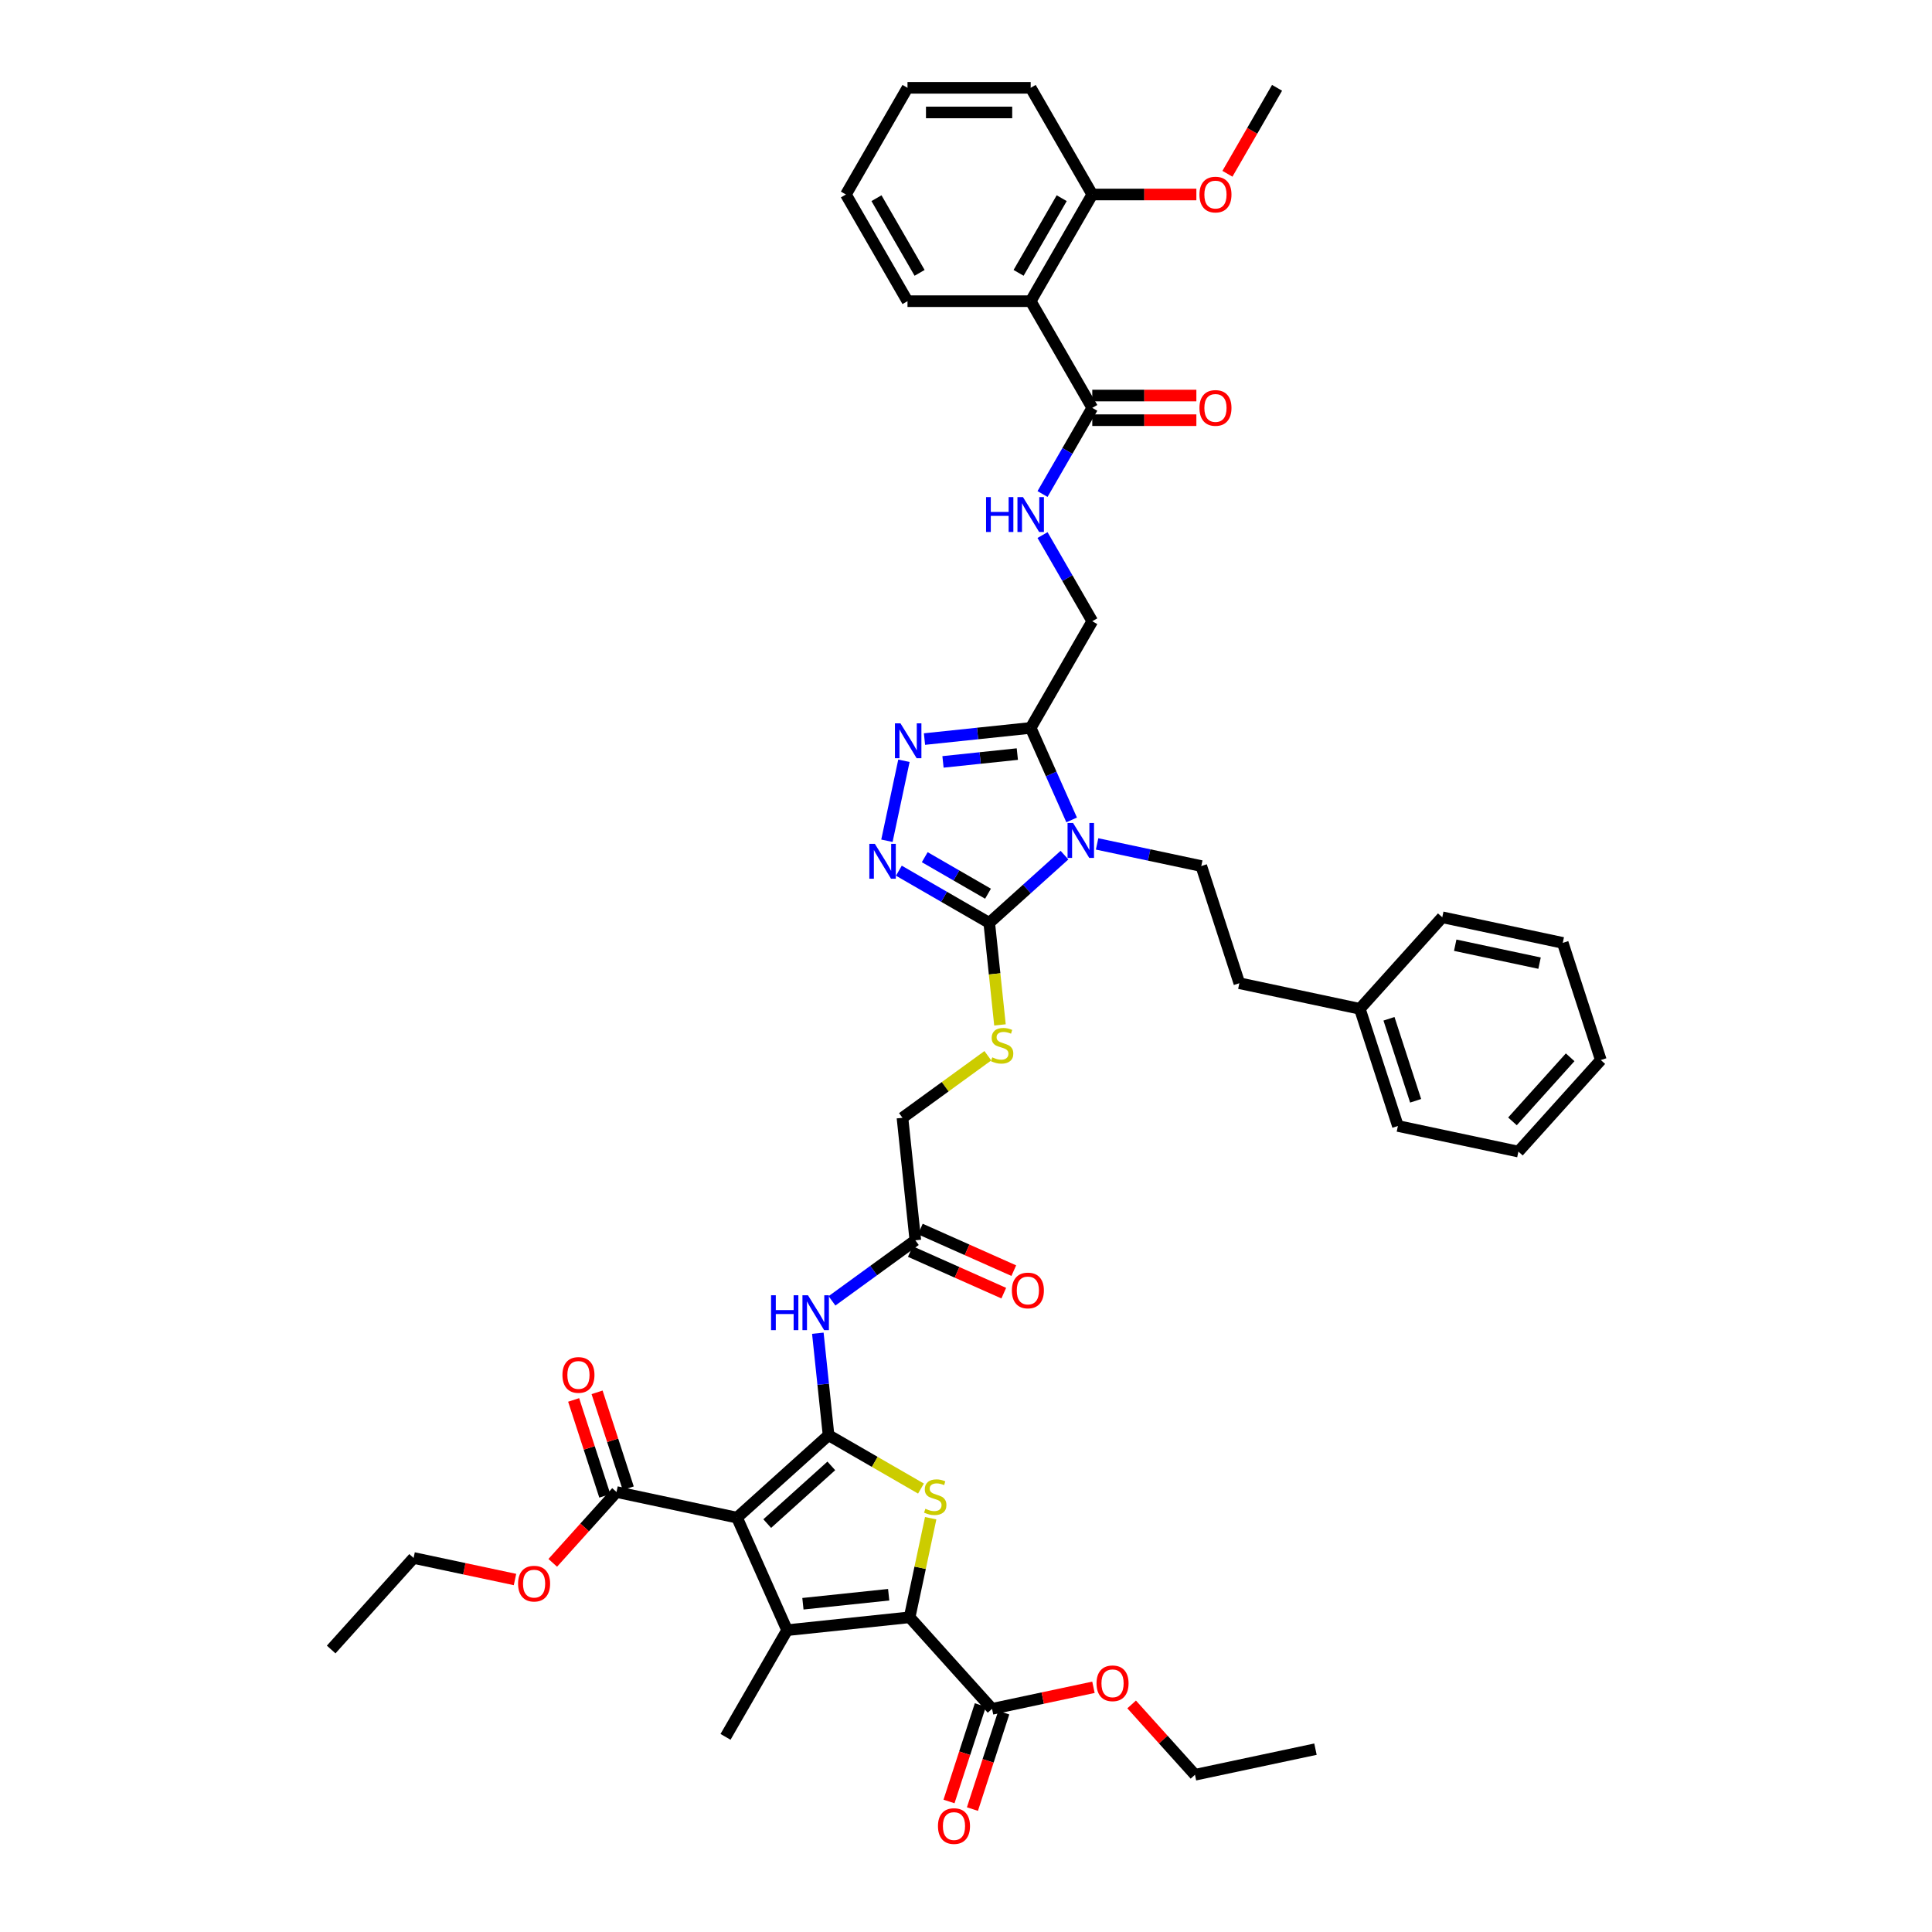 <?xml version='1.0' encoding='iso-8859-1'?>
<svg version='1.1' baseProfile='full'
              xmlns='http://www.w3.org/2000/svg'
                      xmlns:rdkit='http://www.rdkit.org/xml'
                      xmlns:xlink='http://www.w3.org/1999/xlink'
                  xml:space='preserve'
width='1000px' height='1000px' viewBox='0 0 1000 1000'>
<!-- END OF HEADER -->
<rect style='opacity:1.0;fill:#FFFFFF;stroke:none' width='1000' height='1000' x='0' y='0'> </rect>
<path class='bond-0' d='M 428.859,742.864 L 381.476,785.528' style='fill:none;fill-rule:evenodd;stroke:#000000;stroke-width:6px;stroke-linecap:butt;stroke-linejoin:miter;stroke-opacity:1' />
<path class='bond-0' d='M 430.285,758.74 L 397.116,788.605' style='fill:none;fill-rule:evenodd;stroke:#000000;stroke-width:6px;stroke-linecap:butt;stroke-linejoin:miter;stroke-opacity:1' />
<path class='bond-4' d='M 428.859,742.864 L 452.777,756.673' style='fill:none;fill-rule:evenodd;stroke:#000000;stroke-width:6px;stroke-linecap:butt;stroke-linejoin:miter;stroke-opacity:1' />
<path class='bond-4' d='M 452.777,756.673 L 476.694,770.481' style='fill:none;fill-rule:evenodd;stroke:#CCCC00;stroke-width:6px;stroke-linecap:butt;stroke-linejoin:miter;stroke-opacity:1' />
<path class='bond-9' d='M 428.859,742.864 L 426.085,716.47' style='fill:none;fill-rule:evenodd;stroke:#000000;stroke-width:6px;stroke-linecap:butt;stroke-linejoin:miter;stroke-opacity:1' />
<path class='bond-9' d='M 426.085,716.47 L 423.311,690.075' style='fill:none;fill-rule:evenodd;stroke:#0000FF;stroke-width:6px;stroke-linecap:butt;stroke-linejoin:miter;stroke-opacity:1' />
<path class='bond-2' d='M 381.476,785.528 L 407.41,843.776' style='fill:none;fill-rule:evenodd;stroke:#000000;stroke-width:6px;stroke-linecap:butt;stroke-linejoin:miter;stroke-opacity:1' />
<path class='bond-11' d='M 381.476,785.528 L 319.109,772.272' style='fill:none;fill-rule:evenodd;stroke:#000000;stroke-width:6px;stroke-linecap:butt;stroke-linejoin:miter;stroke-opacity:1' />
<path class='bond-1' d='M 550.973,442.613 L 531.502,460.144' style='fill:none;fill-rule:evenodd;stroke:#0000FF;stroke-width:6px;stroke-linecap:butt;stroke-linejoin:miter;stroke-opacity:1' />
<path class='bond-1' d='M 531.502,460.144 L 512.032,477.676' style='fill:none;fill-rule:evenodd;stroke:#000000;stroke-width:6px;stroke-linecap:butt;stroke-linejoin:miter;stroke-opacity:1' />
<path class='bond-6' d='M 554.685,424.389 L 544.083,400.576' style='fill:none;fill-rule:evenodd;stroke:#0000FF;stroke-width:6px;stroke-linecap:butt;stroke-linejoin:miter;stroke-opacity:1' />
<path class='bond-6' d='M 544.083,400.576 L 533.481,376.764' style='fill:none;fill-rule:evenodd;stroke:#000000;stroke-width:6px;stroke-linecap:butt;stroke-linejoin:miter;stroke-opacity:1' />
<path class='bond-14' d='M 567.857,436.806 L 594.819,442.537' style='fill:none;fill-rule:evenodd;stroke:#0000FF;stroke-width:6px;stroke-linecap:butt;stroke-linejoin:miter;stroke-opacity:1' />
<path class='bond-14' d='M 594.819,442.537 L 621.782,448.268' style='fill:none;fill-rule:evenodd;stroke:#000000;stroke-width:6px;stroke-linecap:butt;stroke-linejoin:miter;stroke-opacity:1' />
<path class='bond-25' d='M 407.41,843.776 L 375.53,898.994' style='fill:none;fill-rule:evenodd;stroke:#000000;stroke-width:6px;stroke-linecap:butt;stroke-linejoin:miter;stroke-opacity:1' />
<path class='bond-45' d='M 407.41,843.776 L 470.821,837.111' style='fill:none;fill-rule:evenodd;stroke:#000000;stroke-width:6px;stroke-linecap:butt;stroke-linejoin:miter;stroke-opacity:1' />
<path class='bond-45' d='M 415.588,830.094 L 459.976,825.429' style='fill:none;fill-rule:evenodd;stroke:#000000;stroke-width:6px;stroke-linecap:butt;stroke-linejoin:miter;stroke-opacity:1' />
<path class='bond-3' d='M 470.821,837.111 L 476.271,811.469' style='fill:none;fill-rule:evenodd;stroke:#000000;stroke-width:6px;stroke-linecap:butt;stroke-linejoin:miter;stroke-opacity:1' />
<path class='bond-3' d='M 476.271,811.469 L 481.722,785.826' style='fill:none;fill-rule:evenodd;stroke:#CCCC00;stroke-width:6px;stroke-linecap:butt;stroke-linejoin:miter;stroke-opacity:1' />
<path class='bond-13' d='M 470.821,837.111 L 513.485,884.495' style='fill:none;fill-rule:evenodd;stroke:#000000;stroke-width:6px;stroke-linecap:butt;stroke-linejoin:miter;stroke-opacity:1' />
<path class='bond-5' d='M 512.032,477.676 L 514.807,504.083' style='fill:none;fill-rule:evenodd;stroke:#000000;stroke-width:6px;stroke-linecap:butt;stroke-linejoin:miter;stroke-opacity:1' />
<path class='bond-5' d='M 514.807,504.083 L 517.583,530.49' style='fill:none;fill-rule:evenodd;stroke:#CCCC00;stroke-width:6px;stroke-linecap:butt;stroke-linejoin:miter;stroke-opacity:1' />
<path class='bond-7' d='M 512.032,477.676 L 488.643,464.173' style='fill:none;fill-rule:evenodd;stroke:#000000;stroke-width:6px;stroke-linecap:butt;stroke-linejoin:miter;stroke-opacity:1' />
<path class='bond-7' d='M 488.643,464.173 L 465.255,450.669' style='fill:none;fill-rule:evenodd;stroke:#0000FF;stroke-width:6px;stroke-linecap:butt;stroke-linejoin:miter;stroke-opacity:1' />
<path class='bond-7' d='M 511.391,462.581 L 495.019,453.129' style='fill:none;fill-rule:evenodd;stroke:#000000;stroke-width:6px;stroke-linecap:butt;stroke-linejoin:miter;stroke-opacity:1' />
<path class='bond-7' d='M 495.019,453.129 L 478.648,443.677' style='fill:none;fill-rule:evenodd;stroke:#0000FF;stroke-width:6px;stroke-linecap:butt;stroke-linejoin:miter;stroke-opacity:1' />
<path class='bond-18' d='M 533.481,376.764 L 565.361,321.545' style='fill:none;fill-rule:evenodd;stroke:#000000;stroke-width:6px;stroke-linecap:butt;stroke-linejoin:miter;stroke-opacity:1' />
<path class='bond-46' d='M 533.481,376.764 L 505.996,379.652' style='fill:none;fill-rule:evenodd;stroke:#000000;stroke-width:6px;stroke-linecap:butt;stroke-linejoin:miter;stroke-opacity:1' />
<path class='bond-46' d='M 505.996,379.652 L 478.512,382.541' style='fill:none;fill-rule:evenodd;stroke:#0000FF;stroke-width:6px;stroke-linecap:butt;stroke-linejoin:miter;stroke-opacity:1' />
<path class='bond-46' d='M 526.569,390.312 L 507.329,392.335' style='fill:none;fill-rule:evenodd;stroke:#000000;stroke-width:6px;stroke-linecap:butt;stroke-linejoin:miter;stroke-opacity:1' />
<path class='bond-46' d='M 507.329,392.335 L 488.09,394.357' style='fill:none;fill-rule:evenodd;stroke:#0000FF;stroke-width:6px;stroke-linecap:butt;stroke-linejoin:miter;stroke-opacity:1' />
<path class='bond-8' d='M 459.071,435.173 L 467.87,393.779' style='fill:none;fill-rule:evenodd;stroke:#0000FF;stroke-width:6px;stroke-linecap:butt;stroke-linejoin:miter;stroke-opacity:1' />
<path class='bond-16' d='M 430.636,673.319 L 452.207,657.647' style='fill:none;fill-rule:evenodd;stroke:#0000FF;stroke-width:6px;stroke-linecap:butt;stroke-linejoin:miter;stroke-opacity:1' />
<path class='bond-16' d='M 452.207,657.647 L 473.778,641.975' style='fill:none;fill-rule:evenodd;stroke:#000000;stroke-width:6px;stroke-linecap:butt;stroke-linejoin:miter;stroke-opacity:1' />
<path class='bond-10' d='M 533.481,155.891 L 565.361,211.109' style='fill:none;fill-rule:evenodd;stroke:#000000;stroke-width:6px;stroke-linecap:butt;stroke-linejoin:miter;stroke-opacity:1' />
<path class='bond-19' d='M 533.481,155.891 L 565.361,100.673' style='fill:none;fill-rule:evenodd;stroke:#000000;stroke-width:6px;stroke-linecap:butt;stroke-linejoin:miter;stroke-opacity:1' />
<path class='bond-19' d='M 527.219,141.232 L 549.536,102.579' style='fill:none;fill-rule:evenodd;stroke:#000000;stroke-width:6px;stroke-linecap:butt;stroke-linejoin:miter;stroke-opacity:1' />
<path class='bond-29' d='M 533.481,155.891 L 469.721,155.891' style='fill:none;fill-rule:evenodd;stroke:#000000;stroke-width:6px;stroke-linecap:butt;stroke-linejoin:miter;stroke-opacity:1' />
<path class='bond-20' d='M 325.173,770.301 L 317.109,745.484' style='fill:none;fill-rule:evenodd;stroke:#000000;stroke-width:6px;stroke-linecap:butt;stroke-linejoin:miter;stroke-opacity:1' />
<path class='bond-20' d='M 317.109,745.484 L 309.046,720.667' style='fill:none;fill-rule:evenodd;stroke:#FF0000;stroke-width:6px;stroke-linecap:butt;stroke-linejoin:miter;stroke-opacity:1' />
<path class='bond-20' d='M 313.045,774.242 L 304.981,749.424' style='fill:none;fill-rule:evenodd;stroke:#000000;stroke-width:6px;stroke-linecap:butt;stroke-linejoin:miter;stroke-opacity:1' />
<path class='bond-20' d='M 304.981,749.424 L 296.918,724.607' style='fill:none;fill-rule:evenodd;stroke:#FF0000;stroke-width:6px;stroke-linecap:butt;stroke-linejoin:miter;stroke-opacity:1' />
<path class='bond-27' d='M 319.109,772.272 L 302.605,790.601' style='fill:none;fill-rule:evenodd;stroke:#000000;stroke-width:6px;stroke-linecap:butt;stroke-linejoin:miter;stroke-opacity:1' />
<path class='bond-27' d='M 302.605,790.601 L 286.101,808.93' style='fill:none;fill-rule:evenodd;stroke:#FF0000;stroke-width:6px;stroke-linecap:butt;stroke-linejoin:miter;stroke-opacity:1' />
<path class='bond-12' d='M 565.361,211.109 L 552.488,233.407' style='fill:none;fill-rule:evenodd;stroke:#000000;stroke-width:6px;stroke-linecap:butt;stroke-linejoin:miter;stroke-opacity:1' />
<path class='bond-12' d='M 552.488,233.407 L 539.614,255.705' style='fill:none;fill-rule:evenodd;stroke:#0000FF;stroke-width:6px;stroke-linecap:butt;stroke-linejoin:miter;stroke-opacity:1' />
<path class='bond-21' d='M 565.361,217.485 L 592.3,217.485' style='fill:none;fill-rule:evenodd;stroke:#000000;stroke-width:6px;stroke-linecap:butt;stroke-linejoin:miter;stroke-opacity:1' />
<path class='bond-21' d='M 592.3,217.485 L 619.239,217.485' style='fill:none;fill-rule:evenodd;stroke:#FF0000;stroke-width:6px;stroke-linecap:butt;stroke-linejoin:miter;stroke-opacity:1' />
<path class='bond-21' d='M 565.361,204.733 L 592.3,204.733' style='fill:none;fill-rule:evenodd;stroke:#000000;stroke-width:6px;stroke-linecap:butt;stroke-linejoin:miter;stroke-opacity:1' />
<path class='bond-21' d='M 592.3,204.733 L 619.239,204.733' style='fill:none;fill-rule:evenodd;stroke:#FF0000;stroke-width:6px;stroke-linecap:butt;stroke-linejoin:miter;stroke-opacity:1' />
<path class='bond-22' d='M 507.421,882.524 L 499.312,907.482' style='fill:none;fill-rule:evenodd;stroke:#000000;stroke-width:6px;stroke-linecap:butt;stroke-linejoin:miter;stroke-opacity:1' />
<path class='bond-22' d='M 499.312,907.482 L 491.203,932.44' style='fill:none;fill-rule:evenodd;stroke:#FF0000;stroke-width:6px;stroke-linecap:butt;stroke-linejoin:miter;stroke-opacity:1' />
<path class='bond-22' d='M 519.549,886.465 L 511.44,911.423' style='fill:none;fill-rule:evenodd;stroke:#000000;stroke-width:6px;stroke-linecap:butt;stroke-linejoin:miter;stroke-opacity:1' />
<path class='bond-22' d='M 511.44,911.423 L 503.331,936.38' style='fill:none;fill-rule:evenodd;stroke:#FF0000;stroke-width:6px;stroke-linecap:butt;stroke-linejoin:miter;stroke-opacity:1' />
<path class='bond-28' d='M 513.485,884.495 L 539.727,878.917' style='fill:none;fill-rule:evenodd;stroke:#000000;stroke-width:6px;stroke-linecap:butt;stroke-linejoin:miter;stroke-opacity:1' />
<path class='bond-28' d='M 539.727,878.917 L 565.969,873.339' style='fill:none;fill-rule:evenodd;stroke:#FF0000;stroke-width:6px;stroke-linecap:butt;stroke-linejoin:miter;stroke-opacity:1' />
<path class='bond-26' d='M 621.782,448.268 L 641.485,508.908' style='fill:none;fill-rule:evenodd;stroke:#000000;stroke-width:6px;stroke-linecap:butt;stroke-linejoin:miter;stroke-opacity:1' />
<path class='bond-15' d='M 511.313,546.451 L 489.213,562.508' style='fill:none;fill-rule:evenodd;stroke:#CCCC00;stroke-width:6px;stroke-linecap:butt;stroke-linejoin:miter;stroke-opacity:1' />
<path class='bond-15' d='M 489.213,562.508 L 467.113,578.564' style='fill:none;fill-rule:evenodd;stroke:#000000;stroke-width:6px;stroke-linecap:butt;stroke-linejoin:miter;stroke-opacity:1' />
<path class='bond-23' d='M 471.184,647.8 L 495.367,658.567' style='fill:none;fill-rule:evenodd;stroke:#000000;stroke-width:6px;stroke-linecap:butt;stroke-linejoin:miter;stroke-opacity:1' />
<path class='bond-23' d='M 495.367,658.567 L 519.55,669.334' style='fill:none;fill-rule:evenodd;stroke:#FF0000;stroke-width:6px;stroke-linecap:butt;stroke-linejoin:miter;stroke-opacity:1' />
<path class='bond-23' d='M 476.371,636.151 L 500.554,646.917' style='fill:none;fill-rule:evenodd;stroke:#000000;stroke-width:6px;stroke-linecap:butt;stroke-linejoin:miter;stroke-opacity:1' />
<path class='bond-23' d='M 500.554,646.917 L 524.736,657.684' style='fill:none;fill-rule:evenodd;stroke:#FF0000;stroke-width:6px;stroke-linecap:butt;stroke-linejoin:miter;stroke-opacity:1' />
<path class='bond-24' d='M 473.778,641.975 L 467.113,578.564' style='fill:none;fill-rule:evenodd;stroke:#000000;stroke-width:6px;stroke-linecap:butt;stroke-linejoin:miter;stroke-opacity:1' />
<path class='bond-17' d='M 539.614,276.95 L 552.488,299.248' style='fill:none;fill-rule:evenodd;stroke:#0000FF;stroke-width:6px;stroke-linecap:butt;stroke-linejoin:miter;stroke-opacity:1' />
<path class='bond-17' d='M 552.488,299.248 L 565.361,321.545' style='fill:none;fill-rule:evenodd;stroke:#000000;stroke-width:6px;stroke-linecap:butt;stroke-linejoin:miter;stroke-opacity:1' />
<path class='bond-30' d='M 565.361,100.673 L 592.3,100.673' style='fill:none;fill-rule:evenodd;stroke:#000000;stroke-width:6px;stroke-linecap:butt;stroke-linejoin:miter;stroke-opacity:1' />
<path class='bond-30' d='M 592.3,100.673 L 619.239,100.673' style='fill:none;fill-rule:evenodd;stroke:#FF0000;stroke-width:6px;stroke-linecap:butt;stroke-linejoin:miter;stroke-opacity:1' />
<path class='bond-32' d='M 565.361,100.673 L 533.481,45.455' style='fill:none;fill-rule:evenodd;stroke:#000000;stroke-width:6px;stroke-linecap:butt;stroke-linejoin:miter;stroke-opacity:1' />
<path class='bond-31' d='M 641.485,508.908 L 703.852,522.164' style='fill:none;fill-rule:evenodd;stroke:#000000;stroke-width:6px;stroke-linecap:butt;stroke-linejoin:miter;stroke-opacity:1' />
<path class='bond-34' d='M 266.562,817.554 L 240.32,811.976' style='fill:none;fill-rule:evenodd;stroke:#FF0000;stroke-width:6px;stroke-linecap:butt;stroke-linejoin:miter;stroke-opacity:1' />
<path class='bond-34' d='M 240.32,811.976 L 214.078,806.398' style='fill:none;fill-rule:evenodd;stroke:#000000;stroke-width:6px;stroke-linecap:butt;stroke-linejoin:miter;stroke-opacity:1' />
<path class='bond-33' d='M 585.735,882.214 L 602.126,900.418' style='fill:none;fill-rule:evenodd;stroke:#FF0000;stroke-width:6px;stroke-linecap:butt;stroke-linejoin:miter;stroke-opacity:1' />
<path class='bond-33' d='M 602.126,900.418 L 618.516,918.621' style='fill:none;fill-rule:evenodd;stroke:#000000;stroke-width:6px;stroke-linecap:butt;stroke-linejoin:miter;stroke-opacity:1' />
<path class='bond-38' d='M 469.721,155.891 L 437.84,100.673' style='fill:none;fill-rule:evenodd;stroke:#000000;stroke-width:6px;stroke-linecap:butt;stroke-linejoin:miter;stroke-opacity:1' />
<path class='bond-38' d='M 475.982,141.232 L 453.666,102.579' style='fill:none;fill-rule:evenodd;stroke:#000000;stroke-width:6px;stroke-linecap:butt;stroke-linejoin:miter;stroke-opacity:1' />
<path class='bond-35' d='M 635.314,89.948 L 648.158,67.701' style='fill:none;fill-rule:evenodd;stroke:#FF0000;stroke-width:6px;stroke-linecap:butt;stroke-linejoin:miter;stroke-opacity:1' />
<path class='bond-35' d='M 648.158,67.701 L 661.002,45.455' style='fill:none;fill-rule:evenodd;stroke:#000000;stroke-width:6px;stroke-linecap:butt;stroke-linejoin:miter;stroke-opacity:1' />
<path class='bond-36' d='M 703.852,522.164 L 723.555,582.804' style='fill:none;fill-rule:evenodd;stroke:#000000;stroke-width:6px;stroke-linecap:butt;stroke-linejoin:miter;stroke-opacity:1' />
<path class='bond-36' d='M 718.935,527.32 L 732.728,569.768' style='fill:none;fill-rule:evenodd;stroke:#000000;stroke-width:6px;stroke-linecap:butt;stroke-linejoin:miter;stroke-opacity:1' />
<path class='bond-37' d='M 703.852,522.164 L 746.516,474.781' style='fill:none;fill-rule:evenodd;stroke:#000000;stroke-width:6px;stroke-linecap:butt;stroke-linejoin:miter;stroke-opacity:1' />
<path class='bond-48' d='M 533.481,45.455 L 469.721,45.455' style='fill:none;fill-rule:evenodd;stroke:#000000;stroke-width:6px;stroke-linecap:butt;stroke-linejoin:miter;stroke-opacity:1' />
<path class='bond-48' d='M 523.917,58.207 L 479.285,58.207' style='fill:none;fill-rule:evenodd;stroke:#000000;stroke-width:6px;stroke-linecap:butt;stroke-linejoin:miter;stroke-opacity:1' />
<path class='bond-39' d='M 618.516,918.621 L 680.883,905.365' style='fill:none;fill-rule:evenodd;stroke:#000000;stroke-width:6px;stroke-linecap:butt;stroke-linejoin:miter;stroke-opacity:1' />
<path class='bond-40' d='M 214.078,806.398 L 171.414,853.782' style='fill:none;fill-rule:evenodd;stroke:#000000;stroke-width:6px;stroke-linecap:butt;stroke-linejoin:miter;stroke-opacity:1' />
<path class='bond-43' d='M 723.555,582.804 L 785.922,596.061' style='fill:none;fill-rule:evenodd;stroke:#000000;stroke-width:6px;stroke-linecap:butt;stroke-linejoin:miter;stroke-opacity:1' />
<path class='bond-42' d='M 746.516,474.781 L 808.883,488.038' style='fill:none;fill-rule:evenodd;stroke:#000000;stroke-width:6px;stroke-linecap:butt;stroke-linejoin:miter;stroke-opacity:1' />
<path class='bond-42' d='M 753.22,489.243 L 796.877,498.523' style='fill:none;fill-rule:evenodd;stroke:#000000;stroke-width:6px;stroke-linecap:butt;stroke-linejoin:miter;stroke-opacity:1' />
<path class='bond-41' d='M 437.84,100.673 L 469.721,45.455' style='fill:none;fill-rule:evenodd;stroke:#000000;stroke-width:6px;stroke-linecap:butt;stroke-linejoin:miter;stroke-opacity:1' />
<path class='bond-44' d='M 808.883,488.038 L 828.586,548.678' style='fill:none;fill-rule:evenodd;stroke:#000000;stroke-width:6px;stroke-linecap:butt;stroke-linejoin:miter;stroke-opacity:1' />
<path class='bond-47' d='M 785.922,596.061 L 828.586,548.678' style='fill:none;fill-rule:evenodd;stroke:#000000;stroke-width:6px;stroke-linecap:butt;stroke-linejoin:miter;stroke-opacity:1' />
<path class='bond-47' d='M 782.845,580.42 L 812.71,547.252' style='fill:none;fill-rule:evenodd;stroke:#000000;stroke-width:6px;stroke-linecap:butt;stroke-linejoin:miter;stroke-opacity:1' />
<path  class='atom-2' d='M 555.423 425.983
L 561.34 435.547
Q 561.927 436.491, 562.871 438.2
Q 563.814 439.908, 563.865 440.01
L 563.865 425.983
L 566.263 425.983
L 566.263 444.04
L 563.789 444.04
L 557.438 433.583
Q 556.699 432.359, 555.908 430.956
Q 555.143 429.554, 554.913 429.12
L 554.913 444.04
L 552.567 444.04
L 552.567 425.983
L 555.423 425.983
' fill='#0000FF'/>
<path  class='atom-5' d='M 478.977 780.942
Q 479.181 781.018, 480.022 781.375
Q 480.864 781.732, 481.782 781.962
Q 482.726 782.166, 483.644 782.166
Q 485.353 782.166, 486.347 781.35
Q 487.342 780.508, 487.342 779.054
Q 487.342 778.06, 486.832 777.448
Q 486.347 776.836, 485.582 776.504
Q 484.817 776.172, 483.542 775.79
Q 481.935 775.305, 480.966 774.846
Q 480.022 774.387, 479.334 773.418
Q 478.671 772.449, 478.671 770.817
Q 478.671 768.547, 480.201 767.144
Q 481.757 765.741, 484.817 765.741
Q 486.908 765.741, 489.28 766.736
L 488.694 768.7
Q 486.526 767.807, 484.894 767.807
Q 483.134 767.807, 482.165 768.547
Q 481.195 769.261, 481.221 770.511
Q 481.221 771.48, 481.706 772.066
Q 482.216 772.653, 482.93 772.984
Q 483.669 773.316, 484.894 773.699
Q 486.526 774.209, 487.495 774.719
Q 488.464 775.229, 489.153 776.275
Q 489.867 777.295, 489.867 779.054
Q 489.867 781.554, 488.184 782.906
Q 486.526 784.232, 483.746 784.232
Q 482.139 784.232, 480.915 783.875
Q 479.716 783.543, 478.288 782.957
L 478.977 780.942
' fill='#CCCC00'/>
<path  class='atom-8' d='M 452.822 436.767
L 458.739 446.331
Q 459.326 447.275, 460.269 448.983
Q 461.213 450.692, 461.264 450.794
L 461.264 436.767
L 463.661 436.767
L 463.661 454.824
L 461.187 454.824
L 454.837 444.367
Q 454.097 443.143, 453.307 441.74
Q 452.541 440.338, 452.312 439.904
L 452.312 454.824
L 449.965 454.824
L 449.965 436.767
L 452.822 436.767
' fill='#0000FF'/>
<path  class='atom-9' d='M 466.078 374.4
L 471.995 383.964
Q 472.582 384.908, 473.526 386.616
Q 474.469 388.325, 474.52 388.427
L 474.52 374.4
L 476.918 374.4
L 476.918 392.457
L 474.444 392.457
L 468.093 382
Q 467.354 380.776, 466.563 379.373
Q 465.798 377.97, 465.568 377.537
L 465.568 392.457
L 463.222 392.457
L 463.222 374.4
L 466.078 374.4
' fill='#0000FF'/>
<path  class='atom-10' d='M 399.1 670.424
L 401.549 670.424
L 401.549 678.101
L 410.781 678.101
L 410.781 670.424
L 413.23 670.424
L 413.23 688.481
L 410.781 688.481
L 410.781 680.141
L 401.549 680.141
L 401.549 688.481
L 399.1 688.481
L 399.1 670.424
' fill='#0000FF'/>
<path  class='atom-10' d='M 418.203 670.424
L 424.12 679.988
Q 424.707 680.932, 425.65 682.641
Q 426.594 684.35, 426.645 684.452
L 426.645 670.424
L 429.042 670.424
L 429.042 688.481
L 426.568 688.481
L 420.218 678.025
Q 419.478 676.8, 418.688 675.398
Q 417.923 673.995, 417.693 673.561
L 417.693 688.481
L 415.347 688.481
L 415.347 670.424
L 418.203 670.424
' fill='#0000FF'/>
<path  class='atom-16' d='M 513.595 547.284
Q 513.799 547.361, 514.641 547.718
Q 515.483 548.075, 516.401 548.305
Q 517.345 548.509, 518.263 548.509
Q 519.972 548.509, 520.966 547.692
Q 521.961 546.851, 521.961 545.397
Q 521.961 544.402, 521.451 543.79
Q 520.966 543.178, 520.201 542.847
Q 519.436 542.515, 518.161 542.132
Q 516.554 541.648, 515.585 541.189
Q 514.641 540.73, 513.953 539.761
Q 513.289 538.791, 513.289 537.159
Q 513.289 534.889, 514.82 533.487
Q 516.375 532.084, 519.436 532.084
Q 521.527 532.084, 523.899 533.079
L 523.313 535.042
Q 521.145 534.15, 519.512 534.15
Q 517.753 534.15, 516.783 534.889
Q 515.814 535.603, 515.84 536.853
Q 515.84 537.822, 516.324 538.409
Q 516.834 538.995, 517.549 539.327
Q 518.288 539.659, 519.512 540.041
Q 521.145 540.551, 522.114 541.061
Q 523.083 541.571, 523.772 542.617
Q 524.486 543.637, 524.486 545.397
Q 524.486 547.896, 522.802 549.248
Q 521.145 550.574, 518.365 550.574
Q 516.758 550.574, 515.534 550.217
Q 514.335 549.886, 512.907 549.299
L 513.595 547.284
' fill='#CCCC00'/>
<path  class='atom-18' d='M 510.387 257.299
L 512.835 257.299
L 512.835 264.975
L 522.068 264.975
L 522.068 257.299
L 524.516 257.299
L 524.516 275.356
L 522.068 275.356
L 522.068 267.016
L 512.835 267.016
L 512.835 275.356
L 510.387 275.356
L 510.387 257.299
' fill='#0000FF'/>
<path  class='atom-18' d='M 529.49 257.299
L 535.407 266.863
Q 535.993 267.806, 536.937 269.515
Q 537.881 271.224, 537.932 271.326
L 537.932 257.299
L 540.329 257.299
L 540.329 275.356
L 537.855 275.356
L 531.504 264.899
Q 530.765 263.675, 529.974 262.272
Q 529.209 260.869, 528.98 260.436
L 528.98 275.356
L 526.633 275.356
L 526.633 257.299
L 529.49 257.299
' fill='#0000FF'/>
<path  class='atom-21' d='M 291.117 711.683
Q 291.117 707.347, 293.259 704.924
Q 295.402 702.501, 299.406 702.501
Q 303.41 702.501, 305.552 704.924
Q 307.695 707.347, 307.695 711.683
Q 307.695 716.069, 305.527 718.569
Q 303.359 721.043, 299.406 721.043
Q 295.427 721.043, 293.259 718.569
Q 291.117 716.095, 291.117 711.683
M 299.406 719.002
Q 302.16 719.002, 303.64 717.166
Q 305.144 715.304, 305.144 711.683
Q 305.144 708.138, 303.64 706.352
Q 302.16 704.542, 299.406 704.542
Q 296.651 704.542, 295.147 706.327
Q 293.667 708.112, 293.667 711.683
Q 293.667 715.33, 295.147 717.166
Q 296.651 719.002, 299.406 719.002
' fill='#FF0000'/>
<path  class='atom-22' d='M 620.833 211.16
Q 620.833 206.824, 622.975 204.401
Q 625.118 201.979, 629.122 201.979
Q 633.126 201.979, 635.268 204.401
Q 637.411 206.824, 637.411 211.16
Q 637.411 215.547, 635.243 218.046
Q 633.075 220.52, 629.122 220.52
Q 625.143 220.52, 622.975 218.046
Q 620.833 215.572, 620.833 211.16
M 629.122 218.48
Q 631.876 218.48, 633.355 216.643
Q 634.86 214.782, 634.86 211.16
Q 634.86 207.615, 633.355 205.83
Q 631.876 204.019, 629.122 204.019
Q 626.367 204.019, 624.863 205.804
Q 623.383 207.589, 623.383 211.16
Q 623.383 214.807, 624.863 216.643
Q 626.367 218.48, 629.122 218.48
' fill='#FF0000'/>
<path  class='atom-23' d='M 485.493 945.185
Q 485.493 940.85, 487.635 938.427
Q 489.778 936.004, 493.782 936.004
Q 497.786 936.004, 499.928 938.427
Q 502.071 940.85, 502.071 945.185
Q 502.071 949.572, 499.903 952.072
Q 497.735 954.545, 493.782 954.545
Q 489.803 954.545, 487.635 952.072
Q 485.493 949.598, 485.493 945.185
M 493.782 952.505
Q 496.536 952.505, 498.016 950.669
Q 499.52 948.807, 499.52 945.185
Q 499.52 941.64, 498.016 939.855
Q 496.536 938.044, 493.782 938.044
Q 491.027 938.044, 489.523 939.83
Q 488.043 941.615, 488.043 945.185
Q 488.043 948.833, 489.523 950.669
Q 491.027 952.505, 493.782 952.505
' fill='#FF0000'/>
<path  class='atom-24' d='M 523.737 667.96
Q 523.737 663.624, 525.879 661.202
Q 528.022 658.779, 532.026 658.779
Q 536.03 658.779, 538.172 661.202
Q 540.315 663.624, 540.315 667.96
Q 540.315 672.347, 538.147 674.846
Q 535.979 677.32, 532.026 677.32
Q 528.047 677.32, 525.879 674.846
Q 523.737 672.372, 523.737 667.96
M 532.026 675.28
Q 534.78 675.28, 536.26 673.444
Q 537.764 671.582, 537.764 667.96
Q 537.764 664.415, 536.26 662.63
Q 534.78 660.819, 532.026 660.819
Q 529.271 660.819, 527.767 662.604
Q 526.287 664.39, 526.287 667.96
Q 526.287 671.607, 527.767 673.444
Q 529.271 675.28, 532.026 675.28
' fill='#FF0000'/>
<path  class='atom-28' d='M 268.156 819.706
Q 268.156 815.37, 270.298 812.947
Q 272.441 810.524, 276.445 810.524
Q 280.449 810.524, 282.591 812.947
Q 284.734 815.37, 284.734 819.706
Q 284.734 824.093, 282.566 826.592
Q 280.398 829.066, 276.445 829.066
Q 272.466 829.066, 270.298 826.592
Q 268.156 824.118, 268.156 819.706
M 276.445 827.026
Q 279.199 827.026, 280.679 825.189
Q 282.183 823.327, 282.183 819.706
Q 282.183 816.161, 280.679 814.375
Q 279.199 812.565, 276.445 812.565
Q 273.69 812.565, 272.186 814.35
Q 270.706 816.135, 270.706 819.706
Q 270.706 823.353, 272.186 825.189
Q 273.69 827.026, 276.445 827.026
' fill='#FF0000'/>
<path  class='atom-29' d='M 567.563 871.289
Q 567.563 866.953, 569.706 864.53
Q 571.848 862.108, 575.852 862.108
Q 579.856 862.108, 581.999 864.53
Q 584.141 866.953, 584.141 871.289
Q 584.141 875.676, 581.973 878.175
Q 579.805 880.649, 575.852 880.649
Q 571.873 880.649, 569.706 878.175
Q 567.563 875.701, 567.563 871.289
M 575.852 878.609
Q 578.607 878.609, 580.086 876.772
Q 581.591 874.911, 581.591 871.289
Q 581.591 867.744, 580.086 865.959
Q 578.607 864.148, 575.852 864.148
Q 573.098 864.148, 571.593 865.933
Q 570.114 867.719, 570.114 871.289
Q 570.114 874.936, 571.593 876.772
Q 573.098 878.609, 575.852 878.609
' fill='#FF0000'/>
<path  class='atom-31' d='M 620.833 100.724
Q 620.833 96.388, 622.975 93.965
Q 625.118 91.542, 629.122 91.542
Q 633.126 91.542, 635.268 93.965
Q 637.411 96.388, 637.411 100.724
Q 637.411 105.11, 635.243 107.61
Q 633.075 110.084, 629.122 110.084
Q 625.143 110.084, 622.975 107.61
Q 620.833 105.136, 620.833 100.724
M 629.122 108.043
Q 631.876 108.043, 633.355 106.207
Q 634.86 104.345, 634.86 100.724
Q 634.86 97.179, 633.355 95.393
Q 631.876 93.582, 629.122 93.582
Q 626.367 93.582, 624.863 95.368
Q 623.383 97.153, 623.383 100.724
Q 623.383 104.371, 624.863 106.207
Q 626.367 108.043, 629.122 108.043
' fill='#FF0000'/>
</svg>

